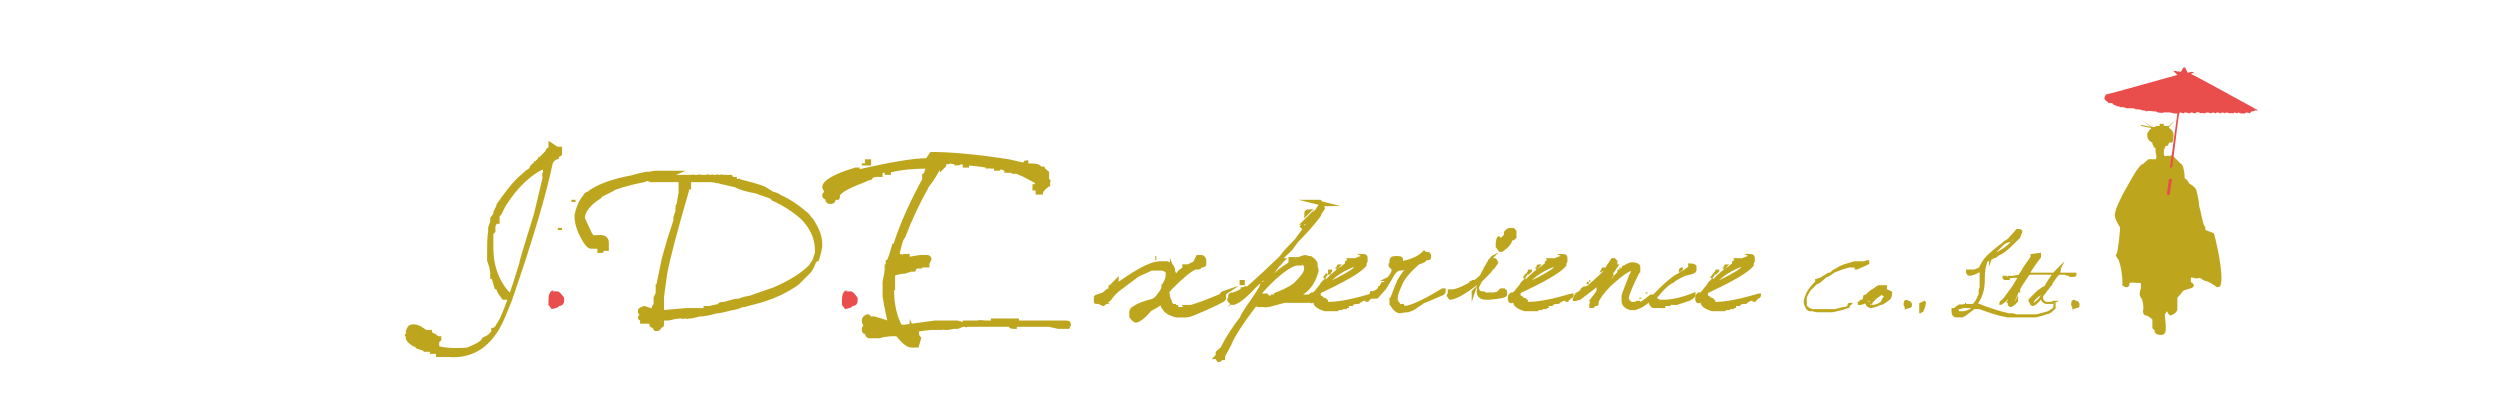<?xml version="1.0" encoding="UTF-8"?>
<svg id="_レイヤー_1" data-name="レイヤー_1" xmlns="http://www.w3.org/2000/svg" version="1.1" viewBox="0 0 240.2 38.3">
  <!-- Generator: Adobe Illustrator 29.6.1, SVG Export Plug-In . SVG Version: 2.1.1 Build 9)  -->
  <defs>
    <style>
      .st0 {
        stroke-width: .2px;
      }

      .st0, .st1, .st2 {
        stroke: #bda61e;
        stroke-miterlimit: 10;
      }

      .st0, .st1, .st2, .st3 {
        fill: #bda61e;
      }

      .st1 {
        stroke-width: .4px;
      }

      .st2 {
        stroke-width: .2px;
      }

      .st4 {
        fill: #e94d4c;
      }
    </style>
  </defs>
  <g>
    <path class="st1" d="M52.9,13.9l.3.2.3.2h.3c0,0,0,.3,0,.3v.2c-.1.1-.2.1-.4,0,0,0,0,.1.1.2h0c0,0,0,.1,0,.1-.3.1-.5.3-.6.6h0s0,0,0,0c-.6,2.9-1.9,7.3-3.9,13.1l-.7,1.7c-1.1,2.6-2.9,3.8-5.2,3.6h-1c0-.1-.1-.3-.1-.3h-.2c0,0-.1,0-.1,0h-.2c0,0,0,0,0,0,0,0,0-.1,0-.2h-.1c0,0,0,0,0,0h0c0,0-.2,0-.2,0h-.3c0-.1,0-.2,0-.2,0,0,.1,0,.2,0h0c0,0,0,0,0,0-.2,0-.4,0-.4.1l-.6-.2h0c0,0,0,0,0,0h0s-.1-.2-.1-.2h-.2c-.5-.3-.7-.6-.6-.8v-.3c0,0,0-.1,0-.1,0,0,.1,0,.2,0h0s0,0,0,0c-.1,0-.2-.2-.1-.3.1-.3.5-.3,1-.1l.6.4h.2c0,0,.2,0,.2,0v.2c0,0,.1,0,.1,0l.4.2.2.2h.2s0,.1,0,.1h0c0,0-.2.2-.2.2v.2c0,0,0,.1,0,.1h-.3c0,.1,0,.2,0,.2h0c.6.3,1.7.4,3.2.3,1-.4,1.5-.7,1.6-1h0c0,0,.2-.1.2-.1h0c0,0,.2,0,.2,0h0c0,0,0-.1,0-.1,0,0,.2-.1.5-.5v-.2c.1,0,.3-.1.5-.5h0s0,0,0,0h0c0,0,0,0,0,0h0c0,0,.3-.5.3-.5.6-1.3,1.2-3.1,1.9-5.4h0c0-.2.5-1.8,1.4-4.7l.9-3.8h0s0,0,0,0h-.1c0,0,0-.1,0-.1l.2-.2c-.2,0-.2-.3,0-.6-1.5.6-2.9,1.9-4.1,3.8l-.4.8h0c0,0-.2.2-.2.2v.6c-.1,0-.2,0-.2,0h0c0,0-.2.4-.2.4h0s0,.5,0,.5l-.2.2s0,.5,0,1.4c0,1.7.5,3.1,1.4,4.2.2.2.4.4.3.4h0s0,.1,0,.1h0c0,.1-.1.1-.3,0h0c0,0,0,.1,0,.1,0,0-.1,0-.2,0-.4-.5-.6-.9-.5-1h0c0,0-.2,0-.2,0l-.3-1h0s-.1,0-.1,0c0-.1,0-.2,0-.3,0-.1,0-.5-.3-1.3,0-1.4,0-2.3.1-2.7h0s0-.2,0-.2v-.2c0,0,0,0,0,0h0c0,0,.2-.6.2-.6v-.3s.3-.4.3-.4h0c0,0,0-.2,0-.2l.3-.6h0c0,0,0-.1,0-.1.7-1,1.3-1.8,1.9-2.4h0c0,0,.9-.8.9-.8,0,0,.2-.1.3-.2.1-.3.3-.5.5-.5h0c0,0,0-.1,0-.1h.2c0,0,0,0,0,0h.2c0-.1,0-.2,0-.2h0c0-.1,0-.2,0-.2h0c0,0,0,0,0,0h.1c0,0,0,0,0,0h-.1c0,0,.7-.7.7-.7,0-.2.2-.3.3-.3ZM39.1,32.2h0c0,0,0,.1,0,.1v-.2c0,0,0,0,0,0Z"/>
    <path class="st4" d="M53.1,28h.3s.2,0,.2,0c.1,0,.3.2.6.6v.3s0,0,0,0h0c0,.3-.2.5-.5.5,0,.1-.2.2-.7.3l-.3-.4v-.3h0s0-.2,0-.2c0-.6.2-.9.5-.9Z"/>
    <path class="st1" d="M63.2,17.3h1c0,0,1.6,0,1.6,0h.3c0,0,0,0,0,0h.7c0,0,.1,0,.1,0h.5s0,0,.1,0h1c0,.1.2,0,.2,0,0,0,0,.1.2.1h.1s.3.1.8.2l.9.2h0c0,0,0,0,0,0,.3.2.9.4,2,.6,0,0,.5.2,1.4.5l.2.2h0c0,0,0,0,0,0,1.1.5,2,1.1,2.8,1.8.9.9,1.4,2,1.4,3.1h0c0,0,0,.3,0,.3h0c-.3,1-.6,1.7-1,2l-.9.9c-1,.7-2.2,1.3-3.6,1.7l-1.5.4h-.2c0,0-.3.2-.9.3h0c-.2,0-.7.2-1.4.3h0s-.2,0-.5.1h0c0,0-.3.1-1,.2h0c0,0,0,0,0,0h-.3s-.3.1-.8.2h0c0,0,0,0,0,0h-.3c0,.1-.2,0-.2,0h-.2c0,.1-.2,0-.2,0h-.4c0,.1,0,0,0,0l-.9.2h0c0,0,0,0,0,0h-.6c0,0,0,0,0,0h0v.2h-.2c.1,0,.2,0,.2.2v.2h0c0,.1-.1.1-.1.1,0,0-.1,0-.1-.3h0c0,.3,0,.5-.2.6h-.2l-.2-.3c-.1,0-.2,0-.2-.1v-.3h-.4c0,0-.3,0-.3,0h0c0,0,0,0,0,0h-.2c0,0,0-.3,0-.3-.2,0-.2,0-.2-.1l.2-.3-.2-.2v-.2c0,0,.1-.1.4-.2l.6.2v.2c0,.2,0,.3.3.3,0-.2,0-.4,0-.5h0c0,0,0-.2,0-.2h0c0-.1.2-.3.2-.3h0v-.3c.1,0,0-.2,0-.2v-.2s0,0,0,0l.2-.4h0c0,0,0-.2,0-.2v-.5c0,0,.1,0,.1-.3h0l.5-2.4h0l.4-1.4h0c0-.1.3-.9.7-2.2v-.2c0,0,0,0,0,0h0c0,0,0-.1,0-.1h0c0,0,.2-.6.2-.6v-.2s0,0,0,0h0c0-.3,0-.4.1-.4h0c0-.1.2-1.2.2-1.2h0v-1.1c0,0,0,0,0,0h0c0,0,.2-.3.2-.3h.1c0,0,.1,0,.1.2l.2-.2h0l.2.2v.2s0,.5,0,.5h0c-.2,0-.2.1-.2.3h0c-1.1,3.8-1.8,6.4-2.1,8l-.3,2.2h0c0,.1,0,.3,0,.3v.2s0,.6,0,.6h0c0,.1,0,.4,0,.4l2.3-.2h.1c0,0,.3,0,.3,0h.2c0,0,.3,0,.3,0h0c0,0,.3,0,.3,0h.2c0,0,.3,0,.3,0h0c0,0,0,0,0,0h.2c0,0,0,0,0,0v-.2h.4s.3-.1.9-.2h0c0,0,0,0,0,0,0-.1.1-.2.4-.2h.1s.4-.1,1.1-.3h.3c0,0,.4-.2,1.1-.3,0,0,.8-.3,2.3-.8,1.6-.7,2.7-1.4,3.5-2.2.3-.5.5-.7.6-.7h0c.1-.3.2-.6.3-1.2h0c0,0,0,0,0,0h0c0,0,0-.3,0-.3,0-.7-.3-1.4-.8-2.2-.2-.2-.3-.3-.4-.5-.9-.8-1.8-1.4-2.7-1.8,0,0-.2-.2-.7-.3l-.8-.5h0c0,0,0,0,0,0-.8-.3-1.6-.5-2.4-.7h0c0-.1,0,0,0,0h-.1c-.2,0-.3,0-.3-.2h0c0,0,0,0,0,0-.2,0-.3,0-.4-.2h-.2c0,0,0,0,0,0h-.2c0,0,0,0,0,0h0c0,0-.2,0-.2,0h-.2c0-.1-.2,0-.2,0h-.2c0-.1-.2,0-.2,0h-.3c0-.1-.2,0-.2,0h-.2c0-.1-.3,0-.3,0h-.5c0-.1-.3,0-.3,0h-.4c0-.1,0,0,0,0h-.3c0,0-.2,0-.2,0h-.3c0,0-.2,0-.2,0h-.2c0,0,0,0,0,0h0c0,0,0,0,0,0h0c0,0-.9,0-.9,0h0c0,0,0,0,0,0h0c0,0,0,0,0,0h-.2s-.1,0-.4.1h0c0-.1-.9,0-.9,0h-.2c0,0-.2.1-.7.1h0c0,0-.2.1-.2.1h0c-1.6.3-2.8.7-3.5,1h0c0,.1,0,0,0,0h-.4v.2h.2c0,0,0,0,0,0l-.4.2h0c0-.1-.2.2-.2.2-1.1.7-1.6,1.4-1.6,2.1l.7,1.5c0,0,.1.1.2.3h.4c.7-.1,1,.1,1,.5v.6s0,0,0,0h-.3v-.2h0c0-.1,0-.2,0-.2h0c0,.4-.2.6-.2.6h-.2v-.4h0c0,0-.2,0-.2,0h-.6c-.2,0-.5-.3-.9-1.1-.4-.8-.5-1.4-.5-1.9.2-1,.6-1.7,1.1-2.1h0c0,0,0,0,0,0-.1,0-.3.2-.3.3h0c.8-.8,2.2-1.4,4.2-1.8.2,0,.7-.2,1.7-.4h.2s.2,0,.6-.1h.2c0,0,.1,0,.1,0h.2c0,0,.2,0,.2,0h.4c0,0,.2,0,.2,0h.5c0,0,.2,0,.2,0ZM53.8,21.9v.2h0v-.2h0ZM55.1,19.2h0c0,.1,0,.2,0,.2h0c0,0,0-.2,0-.2Z"/>
    <path class="st4" d="M81.3,28h.3s.2,0,.2,0c.1,0,.3.2.6.6v.3s0,0,0,0h0c0,.3-.2.5-.5.5,0,.1-.2.2-.7.3l-.3-.4v-.3h0s0-.2,0-.2c0-.6.2-.9.5-.9Z"/>
    <path class="st1" d="M89.5,14.8c1.7,0,4.2.2,7.4.7h0c0,0,0,0,0,0l1.3.3h.2c0,0,0,0,0,0h.1c0-.1,0-.2.1-.2h0v.2h0c0,.1.4.2.4.2h0c0-.1,0-.1,0-.1h0c0,.1,0,0,0,0h0c.6,0,.9.1.9.3h0c0,0,.3,0,.3,0,.1.2.3.3.4.4v.5c0,0,0,.7,0,.7-.4.3-.6.6-.6.7h-.3c0,0,0,0,0,0v-.4c.1,0,0,0,0,0h-.3c0,0,0-.2,0-.2.1,0,.2-.1.3-.4l-1.3-.7h0c0,0,0,0,0,0h0l-.7-.3h0v-.2h-.1v.2h-.2c0,0,0-.2,0-.2h0c0,0,0-.1,0-.1h-.2,0v.2h-.1v-.2c-.1,0,0,0,0,0h0c0,0-.2,0-.2,0h0v.2h-.2c0-.1,0-.2,0-.2l-.9-.2h0c0,0,.1,0,.1,0v.2h-.2c0,0,0,0,0,0h0v-.2h-.4,0v.2h0v-.2c-.1,0,0,0,0,0-1.1-.2-1.9-.3-2.5-.3h0c0,0,0,0,0,0h0c0,0,.1,0,.1,0v.2h-.2c0-.2,0-.3-.1-.3h-.7c0,0,0,0,0,0l-1.4-.2c-.2.2-.2.4-.3.7-.3.5-.6,1.1-1.1,1.7-.9,1.6-1.7,3.3-2.3,4.9-.2.2-.4.8-.6,1.9h0c0,0,.2,0,.2,0,.1,0,.3,0,.4.3,0-.2,0-.3.1-.3v.3h.3c0-.1-.1-.3-.1-.3h0c0,0,.1,0,.1,0v.3c0,0,1.2-.2,1.2-.2h0c0,0,.7,0,.7,0,.1,0,.2.1.2.2h0c0,0-.2.4-.2.4h0c0,0,0,0,0,0h0c0,.1,0,.2,0,.2h0c0,0-.4,0-.4,0v-.2h.2c0,0-.3,0-.3,0h-.2c0,0,0,.2,0,.2h0c0,0,0,.1,0,.1h-.4c0-.1.2-.1.2-.1h0c0,0,0,0,0,0h-.3c0,0,0,.2,0,.2h0c0,0-.1.2-.1.2h-.3c0,0-.6.2-.6.2h-.2c-.6.1-.9.2-.9.3v1.3c-.1,0-.1.1-.1.1,0,1.5.3,2.7.8,3.6h.2c0,0,.2,0,.2,0l2.9-.4h0c0,0,.3,0,.3,0h.3c0,0,.1,0,.1,0h.5c0,0,.2,0,.2,0h.6c0,0,.2,0,.2,0l.7.2v-.2c.1,0,.9,0,.9,0h.4c0-.1.7,0,.7,0h.7v-.2c.1,0,.7,0,.7,0h.8c0,0,.8,0,.8,0h0v.2h0c0,0,.1,0,.1,0h0c0,0,0,0,0,0h2.4c0,0,.3,0,.3,0h1.3c0,0,.1,0,.1,0h.5c.2,0,.3,0,.3.2h0c0,0-.1.2-.1.2h-.7c0-.1-.2,0-.2,0l-.9-.2h-.8c0,0-1.3,0-1.3,0h0c0,0-.3,0-.3,0h-.9c0,0,0,0,0,0v.2c-.3,0-.4,0-.4-.2h0c0,0-.2,0-.2,0h-.3c0,0-.1,0-.1,0h0c0,0,0,0,0,0h-.4c0,0-.8,0-.8,0h-.4c0,0,0,0,0,0h-.2c0,0-.6,0-.6,0h-.4c0,0-.2,0-.2,0h0c-.2,0-.5,0-.8,0h0c0,0,0,0,0,0h-.2c0,0,0,0,0,0l-.5.2h-.4c0,0-.5.1-.5.1h-.2c0-.1-.4,0-.4,0h-.2c0,0-.4,0-.4,0h0c0,0-.5,0-.5,0h0c0,0-1.6.2-1.6.2.1.3.3.5.5.8h0c0,0-.2.7-.2.7h-.3c0,0-.2,0-.2,0-.4,0-.8-.4-1.4-1.1h0c-.5,0-1.1,0-1.7.2h-.3c0,0-.6,0-.6,0h-.1c-.1,0-.2-.1-.2-.4-.2,0-.3,0-.3-.2h0c0-.2,0-.3.3-.3-.2-.2-.3-.4-.3-.6,0-.2.2-.4.4-.4l.2.2h.2c0,0,.2,0,.2,0h0c0,0,0,0,0,0l1.6.5h0c-.1,0-.3-.9-.6-2.6v-1.2c.1,0,0-.2,0-.2.1-.5.2-1,.2-1.3v-.2c0,0,.1,0,.1,0v-.4c.1,0,.3-.5.6-1.6h.2c0,0,0-.3,0-.3.7-2.1,1.7-4.2,2.8-6.2h-.1v-.2c.1,0,.2-.3.4-.9h0c-1.4,0-2.6.1-3.8.4h0c0,.1,0,.2,0,.2h-.2c0-.1,0-.2,0-.2h-.6c0,.1,0,.2,0,.2v.2h-.2v-.2h.1c0,0,0,0,0,0h-.2c0,0,0,0,0,0h0l-.3.2h0c0,0,.2,0,.2,0h.2c0,0,0,0,0,0-.3,0-.6,0-.8.3h-.1c0,0,0,0,0,0,0,0-.4.2-1.2.5-1.2.5-1.8.9-1.8,1.2s0,.2-.1.2h-.3c0,.2,0,.4-.3.4-.2,0-.3-.1-.3-.2h0c0-.1,0-.2,0-.2h0c-.2,0-.3-.1-.3-.2s0-.2.2-.2h0v-.2l-.2-.4h0c0-.5,1-1.1,3-1.7h.2v.2c3.1-.7,5.3-1.1,6.7-1.1ZM83,15.7h0v.2h0c0,0,0,0,0,0h0v-.2h0c0,0,0,0,0,0ZM83.5,15.5h0v.2h-.2c0-.1,0-.2,0-.2h0ZM85.4,15.9h.2v.2h-.2v-.2ZM85.7,31.6h0c0,0,.8,0,.8,0h0c0,0-.8,0-.8,0ZM87,15.7h.2v.2h-.2v-.2ZM87.2,31.4h0c0,.1.2.1.2.1h-.1c0-.1-.1-.1-.1-.1ZM87.6,31.5l.2.4h0c0,0,.2.2.2.2h.1c0,0-.2,0-.2,0h0c0-.1.2-.1.2-.1v-.2h-.1c0-.1.2-.1.2-.1h0c0,0-.2,0-.2,0h-.4ZM89.1,16.9h0v.2h-.2c0,0,.1-.2.1-.2ZM90.6,15.7h.1v.2l-.2.2h0v-.2c0,0,.1,0,.1-.2ZM90.9,15.5h.3c0,.1-.3.1-.3.1h0ZM91.9,15.6h.3c0,.1-.3.1-.3.1h0ZM94.9,15.9h.2c0,.1-.2.1-.2.1h0ZM96.6,16.1h.2c0,.1-.2.1-.2.1h0ZM98.1,16.3v.2h.2v-.2h-.2ZM100.6,17.5v.2h.1v-.3c.1,0,0,0,0,0h-.2Z"/>
    <path class="st1" d="M115.1,24.7h.2c0,0,.1,0,.1,0,.2,0,.3.2.3.3v.2c0,0,0,0,0,0h0v.2c0,0,0,.1-.2.1h-.2c0,.1,0,.2-.2.2h-.3c-.6.3-1.3.9-2.3,1.9-.3.3-.4.5-.4.6h0c0,0,.1,0,.1.1v.2c0,0,.2.5.2.5h0s0,.2,0,.2h0c0,0,0,0,0,0,.1,0,.2.1.2.2h0s0,0,0,0h.2v.2h0c0,0,0,0,0,0,0,0,0-.1.2-.1h0c0,.1,0,.2,0,.2h.3s0,0,0,0h.2c.4,0,1.8-.4,4.1-1.4h0v.2c0,.1,0,.2,0,.2h0c0,.1-1,.6-2.9,1.4-.3.1-.5.2-.8.2h0s0,0,0,0h-.8s0,0,0,0h0s-.1,0-.1,0c-.7-.2-1.1-.5-1.1-.7-.1,0-.2-.2-.3-.6h0s0,0,0,0h0s0,0,0,0h0,0c0-.1,0-.1,0-.1,0,.1,0,.2-.2.2,0,.1-.3.3-.9.6-.6.7-1.1,1.1-1.4,1.1,0,0-.2-.1-.4-.4v-.2c0,0,0-.2,0-.2,0-.2.2-.4.3-.4.4-.3,1-.5,1.8-.7l.3-.2c.5-.6.7-.9.7-1.2,0,0,.1,0,.1-.1h0,0c0,0,0-.1,0-.1h0c.2-.3.3-.6.3-.9v-.2c0-.2-.2-.3-.5-.4h0s-.3,0-.3,0h-.5s0,0,0,0c0,0-.1,0-.3,0,0,0,0,0-.2.1h0s-.4.2-1.1.5c-1.2.9-1.9,1.4-2.1,1.6-.2.2-.4.4-.6.7,0,0-.2.2-.6.5,0,0-.3-.1-.7-.4v.2c-.1,0,.5,0,.5,0l-.4-.2v-.3c0,0,.6-.2.6-.2l.4-.3c0,0,0-.1.2-.1l.2-.2h0s0,0,0,.1c2.2-1.6,3.7-2.5,4.7-2.5h.2c0,0,0,0-.2,0h0c0,0,0,0,0,0h0s0,0,0,0h.5c0,0,.1,0,.1,0,.4.1.6.4.6.7h0c0,0-.1,0-.1-.2h0s.2.5.2.5c0,.1-.1.3-.2.7l.4-.4h0l-.2.2h0c0,0,.6-.7.6-.7.4-.3.9-.6,1.4-.8ZM106.7,27.6h0c0,.1.2,0,.2,0h-.2ZM107.3,27h0c0,.1-.1.2-.2.2l.2-.2ZM109.1,30h0c0,.1,0,.1,0,.1h0c0-.1,0-.1,0-.1ZM111,24.8h.1,0c0,0,0,0,0,0h0ZM112.3,28.9h0c0,.1,0,.2,0,.2h0s0-.2,0-.2h0ZM113.8,25.7h.2c0-.1,0-.1,0-.1h-.2ZM114,29.5h.2c0,0,0,.1,0,.1h-.1ZM114.1,30h0s.2,0,.2,0h0s-.2,0-.2,0ZM114.4,29.5h0c0,.1-.1.1-.1.1h0s0-.1,0-.1ZM117.3,28.3h.1,0c0,0,0,0,0,0h0ZM117.7,28.1h0c0,0-.3.2-.3.2h0c0,0,0-.1.3-.2Z"/>
    <path class="st1" d="M126.4,19.4h.2c0,0,.2,0,.2,0l.2.2v.2h0c0,.1.1.1.1.2h0c0,0-.2.3-.2.3h0c0,0,0-.1,0-.1h0s0,0,0,0c0,0-.1.2-.2.5-.5.7-1.4,1.7-2.6,2.9-.6.6-1,1.1-1.2,1.5l-.5.6c-.4.7-.7,1.1-.8,1.2,0,.3-.2.4-.3.4,0,.1-.2.5-.6,1.1h0c1.1-1.3,2-2.2,2.6-2.6.8-.6,1.4-.9,1.8-.9h0c0,0-.2,0-.2,0h0c0-.1.5-.2.5-.2,0,0,.1,0,.3.1h.2c.3.2.5.4.5.6h0s0,.2,0,.2h0s0,0,0,0h0s.1.4.1.4c-.2.8-.6,1.5-1.1,1.9l-.8.6c.3,0,.7,0,1.2,0l.2.2-.3.2h-.5s0,0,0,0h0s0,0,0,0h-.1c0,0,0,0,0,0h0s0,0,0,0c-1,0-1.5,0-1.5,0h0s-.2,0-.2,0l-1.5.4h0s0,0,0,0h-.2s0,0,0,0h-.1c0,.1,0,0,0,0h-.2s-.5,0-.5,0c-.1,0-.2-.1-.2-.2h0c-1.4,1.8-2.3,3.2-2.6,4l-.6,1.1h0v.2c0,0,0,0-.1,0h-.1c0,0-.1.2-.2.2,0,0-.1-.1-.1-.3h-.1c0,0,0,0,0,0h0s.2-.2.2-.2h-.1v-.2c.2-.2.4-.3.5-.5h0s0,0,0,0c.5-1,1.1-1.9,1.8-2.8.1-.3.5-.9,1.2-1.9l.8-1.2.6-.8c0,0,.1,0,.1-.2l.8-1.1c0,0,.1,0,.2-.2,0,0,.1,0,.1-.2,0,0,.1,0,.1,0h0c-.3.3-.6.5-.7.7,0,0-.2.1-.5.4l-1.5,1.4c-.9,1-1.6,1.5-2,1.6-.1,0-.2,0-.2-.1h0c-.2-.1-.2-.2-.2-.2s0-.1.2-.2h0c0,0-.1,0-.1-.1,0-.2.1-.2.3-.2.6-.2.9-.4.9-.5,0,0,.2,0,.4-.2h0c0,0-.5.6-.5.6h0c1.4-1.1,2.9-2.6,4.7-4.3l2.1-2.9v-.2s.2-.2.5-.6c.2-.4.4-.6.6-.6ZM119.4,27.1h0-.1c0,.1,0,.1,0,.1h.1ZM124.7,25.3h0c-.5,0-1.5.6-2.8,1.9-.7.7-1,1.1-1,1.2h.3s.4,0,.4,0h0c0,0,0,0,0,0h0c0,.1,0,.1,0,.1h0s0,0,0,0h.2s.1,0,.1,0h0c0,0,0-.1,0-.1h0s0,0,0,0h0c0,.1.2.1.2.1h.3c0,0,.1,0,.1,0h0c0,0,0,0,0,0h0c0,0,0,0,0,0h0c0,0,.1-.2.1-.2h0c0,0,0,0,0,0h0c0,0,0,0,0,0,1.1-.4,2-.9,2.5-1.6h0s-.6.6-.6.6h0c.7-.7,1-1.1,1-1.5,0-.4-.2-.6-.5-.6h-.4ZM123.6,28.6h.1c0,0-.1,0-.1,0h0ZM124,24.9h0s0,.1,0,.1h0c0,0,.1-.1.1-.1ZM124.6,24.7h0c0,.1,0,.1,0,.1h0ZM125,21.9h0l.3-.3h0s-.3.3-.3.3ZM125.2,28.6h.2c0,0,0,0,0,0h0s0,0,0,0h0s0,0,0,0ZM125.6,21.1c-.1.2-.2.3-.3.3h0c0,0,.3-.3.3-.3h0ZM125.7,20.3h0c-.1,0-.2.1-.2.2h0l.2-.2h0s0,0,0,0ZM125.8,20.2h0s0,0,0,0h0s0,0,0,0Z"/>
    <path class="st2" d="M130.8,24.5h.1c0,0,0,0,0,0h0c.3,0,.4.1.4.3v.2c-.1,0,0,.1,0,.1h0s-.1.2-.1.2c0-.1,0-.2,0-.2h0v.4c-.6.7-2.1,1.5-4.4,2.6h0s0,.2,0,.2v.2c.2,0,.2,0,.3.2.2,0,.3,0,.3.2h0s0,0,0,0h.1c0,.1,0,.2,0,.2h0s.2,0,.2,0h0c0-.1,0-.1,0-.1h0c0,0,0,.1,0,.1h0s0,0,0,0c1,0,2.4-.3,4.1-.8h.1c0,.3-.2.3-.3.3,0,.1,0,.2-.2.2h0c0,0,0-.1,0-.1h0c0,0,0,0,0,.2h-.1c0,0,0-.1,0-.1h-.3c0,0,0,.1,0,.1h0s0,0,0,0h0c0,0,0-.1,0-.1-.4.2-.5.3-.5.4h0s0,0,0,0h0c0,0,0-.1,0-.1h0c-.4,0-.6.1-.6.2h0s-.2,0-.2,0h0c0,0,0,0,0,0h0s-.2,0-.2,0c0,0,0,0,0,.2h0s0,0,0,0h0s-.2,0-.2,0h0c0,0,0,.1,0,.1h0s-.2,0-.2,0h0s0,0,0,0h0s0,0,0,0c-.1,0-.2,0-.2.1h0s0,0,0,0h-.2c0,0,0,0,0,0h0s-.1,0-.1,0h-.1s0,0,0,0h0s0,.1,0,.1h-.2s0,0,0,0h-.2s-.6,0-.6,0h0c0,0-.2,0-.2,0-.7-.2-1-.5-1-.7v-.2c-.4.3-.6.1-.5-.5l.2-.2h.2c0,0,0,.1,0,.1h0s-.1,0-.1,0h0c0,0,.4-.4.4-.4h0s0,0,0,0h0c0-.1.3-.3.5-.7l.3-.3h0c0,.1-.2.3-.3.5h0c.8-.9,1.6-1.6,2.4-2h0s0,0,0,0c0,0-.2,0-.4.2h0c.3-.2.7-.5,1.2-.7l.8-.3ZM127.2,27.4h0c2-.9,3.1-1.6,3.4-2h0c-.2.1-.3.2-.3.3h-.1s.3-.3.3-.3c-1.3.4-2.4,1.1-3.2,2.1ZM127.5,26.3h0s-.3.4-.3.4h0c0,0,.2-.2.3-.4ZM127.5,27.2h0c0,0-.1,0-.1,0h0ZM127.8,26.2h0c0,.1-.1.1-.1.1h0s0-.1,0-.1ZM127.8,29.4h0s.2,0,.2,0h0s-.2,0-.2,0ZM127.9,26h0c0,.1-.2.2-.2.2h0c0,0,0-.2,0-.2ZM128,29.5h.1c0,0,0,0,0,0h0ZM128.2,29.4h0s.2,0,.2,0h0s-.2,0-.2,0ZM128.4,25.7h0c0,.1,0,.1,0,.1h0c0,0,0-.1,0-.1h0ZM128.7,25.5h0s-.2.2-.2.2h0c0-.2.1-.2.2-.2ZM129.3,25.3h.3v-.2c-.2,0-.3,0-.3.2ZM129.6,25.1h0s0,0,0,0h.4v-.2h-.5ZM131.5,28.7h0s0,0,0,0h.1c0,0,0,0,0,0h-.1Z"/>
    <path class="st2" d="M136.7,24.3h.3c0,.1,0,0,0,0h.2c0,0,.1,0,.2.2v.2s0,0,0,0h0c0,.2-.1.2-.4.2,0,.1-.2.3-.7.4-.9.8-1.5,1.5-1.7,2.1-.3.6-.4,1-.4,1.2h0c0,.1,0,.2,0,.2h0c0,.1,0,.3,0,.3h0c0-.1,0-.2,0-.2h0l.3.4h0c0,0,0,.1,0,.1h0s.2,0,.2,0h0c0,0,0-.1,0-.1h.1s0,0,.1.2c.6,0,1.9-.6,3.7-1.7h0c0,0,.2,0,.2,0h0v.2c0,.2-.2.3-.5.4l-1.4.6h-.2c0,0,0,.1,0,.1h0c0,0-.6.4-.6.4h0s-.1.1-.3.2c0,0-.2.1-.5.2h0s-.3,0-.8.1c-.3,0-.6-.3-.9-.8h0c0,0,0,0,0,0h0c0,.1,0,.1,0,.1h0c0,0,0-.2,0-.2h0v-.2h0v.2h0v-.4c0,0,0,0,.1,0h0s0-.1,0-.1c.3-.8.5-1.3.6-1.5,0-.1.3-.6,1-1.5h0c0,0,0,0-.1,0,0,0,0,.1,0,.1h0s0,0,0,0h0s0,0,0,0l-.5.2h-.2c-.2,0-.5.2-.8.8l-.6,1-.8.9h-.5c0,0,0,0,0,0h-.2v-.2c0,0,0-.1.2-.1h0c0,0-.1,0-.1-.1h0c0-.1,0-.2.2-.1l.4-.2h0s-.2.3-.2.3h0l.5-.4h0c0,0-.2,0-.2,0h0s.2-.2.2-.2c0,0,0,0,0,.1.7-.9,1.2-1.4,1.2-1.7h0c0,0,.1,0,.1-.1-.3-.2-.4-.3-.4-.5h.1c0,0,0-.3,0-.3h0c0-.3.2-.4.5-.4s.6,0,.6.2v.2h0c0,0,0,.1,0,.1h0c.9-.2,1.6-.5,2-.9l.2-.2ZM132.5,27.6h.1c0,.1-.1.1-.1.1h0ZM132.8,27.4h0c0,0,0,.2,0,.2h0c0,0,0-.2,0-.2ZM132.9,27.2h0l-.2.2h0s.1-.2.1-.2ZM133.2,26.8h0c0,0-.2.1-.2.1h.1ZM133.5,26.5h0c0,0,0,.1,0,.1h0c0,0,0-.1,0-.1h0ZM133.5,25.6h0c0,0,0,0,0,0h0ZM135.2,29.7h.1c0,0,0,0,0,0h0Z"/>
    <path class="st2" d="M143.2,24.9h0c.1,0,.2,0,.2,0h.2s0,0,0,0c0,0,.1,0,.2.2v.2c-.1,0-.1,0-.1,0,0,0,.1,0,.1,0h0c0,0-.2.3-.2.3h0c0-.1-.1-.1-.1-.1,0,.2-.2.5-.6.9l-.6.6-.3.6c0,.4.2.5.5.5.1,0,.2,0,.2.1h0c0,.1.2,0,.2,0h.4c0,0,.2,0,.2,0l1-.2h0c0,0-.5,0-.5,0h0c0,0,.2-.2.2-.2h0s.2,0,.2,0h.1c0,0,0,.1,0,.1h0c.2,0,.2,0,.2.2h0c0,.1,0,.2,0,.2h0c0,.2-.5.3-1.6.4h-.1c0,0-.2,0-.2,0-.6,0-.9-.3-.8-.9h0c0-.1,0-.6,0-.6-1.3,1-2.2,1.5-2.7,1.5l-.2-.3h0s.1-.2.1-.2v-.2c0,0,0-.1,0-.1h.4c.6-.1,1.1-.4,1.5-.6h0c0,.2-.2.3-.6.4h0s.1,0,.1,0c.7-.4,1.3-.8,1.7-1.2h0c0-.1.3-.6.3-.6.4-.8.7-1.2.9-1.3ZM141.2,27.2h0c0,0-.2.2-.2.2h0s.2-.2.2-.2ZM141.4,27.1h0c0,.1-.1.1-.1.1h0s0-.1,0-.1ZM141.6,27h0,0c0,.1-.1.1-.1.1h0s0-.1,0-.1ZM141.7,27.8l-.2.6h0v-.4h0s.2-.2.2-.2ZM142,26.7h0c0,0,0,.1,0,.1h0c0,0,0-.1,0-.1h0ZM142.6,25.8h0s.3-.2.3-.2c-.1,0-.2.1-.3.2ZM142.7,28.3h.2c0,.1-.2.1-.2.1h0ZM143.4,28.2h0c0,0,0,.1,0,.1h0c0,0,0-.1,0-.1h0ZM145,22h0c.1,0,.2,0,.2,0h.2s0,0,0,0l.2.2v.2h0c0,0,0,.2,0,.2v.2l-.2.2h-.2c0,.3-.3.7-.9,1.1h-.2c0,0-.3-.4-.3-.4,0-.6.1-.9.2-.9h0c0,0,.1,0,.1.2h.1c0,0,.4-.4.4-.4h0v-.3l.2-.2ZM144.1,23.7h0c0,0,0,0,0,0h0Z"/>
    <path class="st2" d="M150,24.5h.1c0,0,0,0,0,0h0c.3,0,.4.1.4.3v.2c-.1,0,0,.1,0,.1h0s-.1.2-.1.2c0-.1,0-.2,0-.2h0v.4c-.6.7-2.1,1.5-4.4,2.6h0s0,.2,0,.2v.2c.2,0,.2,0,.3.2.2,0,.3,0,.3.2h0s0,0,0,0h.1c0,.1,0,.2,0,.2h0s.2,0,.2,0h0c0-.1,0-.1,0-.1h0c0,0,0,.1,0,.1h0s0,0,0,0c1,0,2.4-.3,4.1-.8h.1c0,.3-.2.3-.3.3,0,.1,0,.2-.2.2h0c0,0,0-.1,0-.1h0c0,0,0,0,0,.2h-.1c0,0,0-.1,0-.1h-.3c0,0,0,.1,0,.1h0s0,0,0,0h0c0,0,0-.1,0-.1-.4.2-.5.3-.5.4h0s0,0,0,0h0c0,0,0-.1,0-.1h0c-.4,0-.6.1-.6.2h0s-.2,0-.2,0h0c0,0,0,0,0,0h0s-.2,0-.2,0c0,0,0,0,0,.2h0s0,0,0,0h0s-.2,0-.2,0h0c0,0,0,.1,0,.1h0s-.2,0-.2,0h0s0,0,0,0h0s0,0,0,0c-.1,0-.2,0-.2.1h0s0,0,0,0h-.2c0,0,0,0,0,0h0s-.1,0-.1,0h-.1s0,0,0,0h0s0,.1,0,.1h-.2s0,0,0,0h-.2s-.6,0-.6,0h0c0,0-.2,0-.2,0-.7-.2-1-.5-1-.7v-.2c-.4.3-.6.1-.5-.5l.2-.2h.2c0,0,0,.1,0,.1h0s-.1,0-.1,0h0c0,0,.4-.4.4-.4h0s0,0,0,0h0c0-.1.3-.3.5-.7l.3-.3h0c0,.1-.2.3-.3.5h0c.8-.9,1.6-1.6,2.4-2h0s0,0,0,0c0,0-.2,0-.4.2h0c.3-.2.7-.5,1.2-.7l.8-.3ZM146.4,27.4h0c2-.9,3.1-1.6,3.4-2h0c-.2.1-.3.2-.3.3h-.1s.3-.3.3-.3c-1.3.4-2.4,1.1-3.2,2.1ZM146.7,26.3h0s-.3.4-.3.4h0c0,0,.2-.2.3-.4ZM146.7,27.2h0c0,0-.1,0-.1,0h0ZM146.9,26.2h0c0,.1-.1.1-.1.1h0s0-.1,0-.1ZM146.9,29.4h0s.2,0,.2,0h0s-.2,0-.2,0ZM147.1,26h0c0,.1-.2.2-.2.2h0c0,0,0-.2,0-.2ZM147.2,29.5h.1c0,0,0,0,0,0h0ZM147.4,29.4h0s.2,0,.2,0h0s-.2,0-.2,0ZM147.6,25.7h0c0,.1,0,.1,0,.1h0c0,0,0-.1,0-.1h0ZM147.9,25.5h0s-.2.2-.2.2h0c0-.2.1-.2.2-.2ZM148.5,25.3h.3v-.2c-.2,0-.3,0-.3.2ZM148.8,25.1h0s0,0,0,0h.4v-.2h-.5ZM150.7,28.7h0s0,0,0,0h.1c0,0,0,0,0,0h-.1Z"/>
    <path class="st2" d="M154.9,24.9h.1c0,.1.1,0,.1,0h0l.2.2v.2h0v.2c0,0,.1,0,.1,0h0s-.2.3-.2.3h0c0,0,0,0,0,0v-.2h0c0,.2-.2.5-.6,1.1h0s0,0,0,0v-.2c.1,0,.2,0,.2,0h.1s-.3.4-.3.4h0s0,0,0,0l-.3.5,1.2-1.1h0c0,.1-.2.2-.3.2h0c.7-.8,1.2-1.2,1.6-1.2.5,0,.7.2.7.3v.2s0,.4,0,.4h0s0,0,0,0v-.2c0,0-.1,0-.1.2-.7,1.4-1,2.2-1,2.4h0c0,.1,0,.2,0,.2,0,0,.1,0,.1.1l.2.2h.3c0,0,.2,0,.3-.1h.2c0,.1-.1.2-.2.2h0s0,0,0,0c.3,0,.7-.3,1.3-.8h.2s0,0,0,0h0c-.2.4-.6.8-1.2,1.1l-.5.2h0s-.1,0-.4,0c-.5-.1-.8-.4-.8-.8v-.2s0,0,0-.3h0c0-.1.6-1.6.6-1.6,0,0,0,0,.1-.3,0,0,.1-.1.2-.4,0,0,0,0,.1-.2h0c-.4,0-1.1.5-2.2,1.5-.7.7-1.1,1.3-1.2,1.6h0c0,.1,0,.1,0,.1h0c0,.2,0,.2-.2.2h-.1c0,.1-.1.2-.2.2h-.2c0-.1,0-.3,0-.3h0s0,0,0,0h0c0,0,0,0,0,0l.2-.2c-.1,0-.2,0-.2-.1h0c.3-.4.6-.7.7-1h0s0,0,0,0h0c0,0,0,0,0,0h0c0,0,0-.2,0-.2h0s0,0,0,0h0c0,0,0-.1,0-.1h0s.4-.6.4-.6h0c0-.1-.4.4-.4.4l-1.7,1.3c-.4.1-.6.2-.6.1,0-.2.1-.2.3-.2h0c-.1,0-.2,0-.2-.1h0c0-.1.3-.4.9-.7,0,0,0-.1.2-.2,0,0,0,0,0,.1.9-.8,1.6-1.4,2-1.9h0s0,0,0,0h-.1c0,0,0,0,0,0h0c.4-.6.6-.9.6-.9h0ZM151.7,28.1h.2c0-.1-.2,0-.2,0ZM151.9,27.9c.2,0,.3-.2.4-.3h0c-.1,0-.3.1-.4.3ZM152.6,27.1h0s-.1.2-.1.2h0s.1-.2.1-.2ZM152.8,27h0c0,0-.1,0-.1,0h0ZM154.1,25.8h0c0,0,0,.1-.2.2h0s.1-.2.1-.2ZM154.9,26.3h0s0,.1,0,.1h0s0-.1,0-.1ZM155.4,26h0c0,0,.2,0,.2,0h0s0,0,0,0h-.1ZM155.6,25.8h0c0,0,.1,0,.1,0h0s0,0,0,0ZM155.9,25.7h.2c0-.1,0-.1,0-.1-.1,0-.2,0-.2.1ZM157.6,28.6h0s0,.1,0,.1h0s0-.1,0-.1ZM158.2,28.1h0c0,0,0,.1,0,.1h0c0,0,0-.1,0-.1h0Z"/>
    <path class="st2" d="M162.3,25.4c.4,0,.6.1.6.2h0c0,.1,0,.4,0,.4-.1.2-.5.3-1,.4-.7.3-1.1.6-1.2.7-.3.1-.9.6-1.6,1.5h0c0,.1.1.2.4.3h0c0,0,.2,0,.2,0h0c.9,0,1.9-.2,3.1-.7h0v.2c-.1.2-.4.4-.8.5l-.9.3h0s0,0,0,0h0c0,0-.2,0-.2,0,0,0,0,0-.1,0h-.1s0,0-.1,0-.1,0-.1-.1h-.1,0c0,0,0,.2,0,.2h-.3c0,0,0,0,0,0h0s-.2,0-.2,0h0c0,0,0,.2,0,.2h-1c-.2,0-.3-.2-.4-.4v-.2c.1,0,0,0,0,0,.1-.3.2-.4.3-.4h0c0,0,0,0,0,0,1.2-1.3,2.1-2,2.6-2.2l.5-.2h0s0,0,0,0h-.2s0,0,0,0c.2-.1.4-.3.6-.4ZM158.5,28.9h0c0,.1,0,.2,0,.2h0s0-.2,0-.2h0ZM159,29.2h0s.3,0,.3,0h0s-.3,0-.3,0ZM161.6,25.8h0c0,.1-.2.2-.2.2h0c0-.2.2-.2.3-.2ZM161.5,28.9h0s.2,0,.2,0h0c0,0-.2,0-.2,0Z"/>
    <path class="st2" d="M168,24.5h.1c0,0,0,0,0,0h0c.3,0,.4.1.4.3v.2c-.1,0,0,.1,0,.1h0s-.1.2-.1.2c0-.1,0-.2,0-.2h0v.4c-.6.7-2.1,1.5-4.4,2.6h0s0,.2,0,.2v.2c.2,0,.2,0,.3.2.2,0,.3,0,.3.2h0s0,0,0,0h.1c0,.1,0,.2,0,.2h0s.2,0,.2,0h0c0-.1,0-.1,0-.1h0c0,0,0,.1,0,.1h0s0,0,0,0c1,0,2.4-.3,4.1-.8h.1c0,.3-.2.3-.3.3,0,.1,0,.2-.2.2h0c0,0,0-.1,0-.1h0c0,0,0,0,0,.2h-.1c0,0,0-.1,0-.1h-.3c0,0,0,.1,0,.1h0s0,0,0,0h0c0,0,0-.1,0-.1-.4.2-.5.3-.5.4h0s0,0,0,0h0c0,0,0-.1,0-.1h0c-.4,0-.6.1-.6.2h0s-.2,0-.2,0h0c0,0,0,0,0,0h0s-.2,0-.2,0c0,0,0,0,0,.2h0s0,0,0,0h0s-.2,0-.2,0h0c0,0,0,.1,0,.1h0s-.2,0-.2,0h0s0,0,0,0h0s0,0,0,0c-.1,0-.2,0-.2.1h0s0,0,0,0h-.2c0,0,0,0,0,0h0s-.1,0-.1,0h-.1s0,0,0,0h0s0,.1,0,.1h-.2s0,0,0,0h-.2s-.6,0-.6,0h0c0,0-.2,0-.2,0-.7-.2-1-.5-1-.7v-.2c-.4.3-.6.1-.5-.5l.2-.2h.2c0,0,0,.1,0,.1h0s-.1,0-.1,0h0c0,0,.4-.4.4-.4h0s0,0,0,0h0c0-.1.3-.3.5-.7l.3-.3h0c0,.1-.2.3-.3.5h0c.8-.9,1.6-1.6,2.4-2h0s0,0,0,0c0,0-.2,0-.4.2h0c.3-.2.7-.5,1.2-.7l.8-.3ZM164.4,27.4h0c2-.9,3.1-1.6,3.4-2h0c-.2.1-.3.2-.3.3h-.1s.3-.3.3-.3c-1.3.4-2.4,1.1-3.2,2.1ZM164.7,26.3h0s-.3.4-.3.4h0c0,0,.2-.2.3-.4ZM164.7,27.2h0c0,0-.1,0-.1,0h0ZM164.9,26.2h0c0,.1-.1.1-.1.1h0s0-.1,0-.1ZM164.9,29.4h0s.2,0,.2,0h0s-.2,0-.2,0ZM165.1,26h0c0,.1-.2.2-.2.2h0c0,0,0-.2,0-.2ZM165.2,29.5h.1c0,0,0,0,0,0h0ZM165.4,29.4h0s.2,0,.2,0h0s-.2,0-.2,0ZM165.6,25.7h0c0,.1,0,.1,0,.1h0c0,0,0-.1,0-.1h0ZM165.9,25.5h0s-.2.2-.2.2h0c0-.2.1-.2.2-.2ZM166.5,25.3h.3v-.2c-.2,0-.3,0-.3.2ZM166.8,25.1h0s0,0,0,0h.4v-.2h-.5ZM168.7,28.7h0s0,0,0,0h.1c0,0,0,0,0,0h-.1Z"/>
    <path class="st0" d="M179.4,25.1h0s0,0,0,0h.1s0,0,0,0c0,0,0,0,0,0h0c0,.1,0,.1,0,.2h0s0,0,0,0h-.1c0,0,0,.1-.1.1h0s0,0,0,0l-.9.4h0c0,0,0,0,0,0h0c0,0-.1,0-.1,0h0c0,0,0-.1,0-.2,0,0,0,0,.1,0h.1s0,0,0,0h0s-.5,0-.5,0h-.3c0,0,0,0,0,0h0c0,0,0,0,0,0-.5.1-1,.3-1.5.5-.1.1-.3.2-.3.2,0,0-.1.1-.3.2,0,0,0,0-.1,0l-.7.6s0,0-.2.1c0,0,0,0-.2.1,0,0,0,.1-.2.2,0,0,0,0,0,0,0,0,0,.1-.2.2-.4.5-.6,1-.6,1.3h0c0,.5.4.8,1.2.9.1,0,.2,0,.2,0h0s.6,0,.6,0h0s.2,0,.4,0h0s0,0,0,0h.1s0,0,0,0h.1s0,0,0,0h0s0,0,0,0c0,0,.2,0,.5-.1.5-.1.8-.2,1-.3h0s0,0,0,0h0,.1c0-.2,0-.3.1-.3h0c0,0,0,0,0,0,0,0,0,0,.1,0l-.2.2h0c0,.1-.2.2-.5.2h0s0,0,0,0l-.8.2h0s0,0,0,0h-.1s0,0,0,0h-.2c0,0,0,0,0,0h-.4c0,0,0,0,0,0h-.2s0,0,0,0h-.2s0,0,0,0h0s0,0,0,0h-.2s0,0,0,0h0s-.4,0-.4,0h0s0,0,0,0h-.7c0-.1,0,0,0,0h0s0,0,0,0h0s0,0,0,0h0s0,0,0,0h0s0,0,0,0h0s0,0,0,0h0c0,0,0,0,0,0-.2,0-.3-.2-.4-.4h0s0,0,0,0v-.4c-.1-.6.3-1.2,1-1.9v-.2c.1,0,.3-.1.3-.1h0c0,0,0,0,.1,0h0s.3-.2.3-.2l.5-.3h.2c0-.1.2-.2.2-.2,0,0,0-.1.3-.2.3-.2.7-.4,1.1-.5l.7-.2s0,0,0,0h0s0,0,0,0h.3c0,0-.1,0-.1,0h.1s0,0,0,0h0s0,0,0,0c0,0,0,0,0,0h0s0,0,0,0h0s.1,0,.1,0h0s0,0,0,0h.1s0,0,0,0c0,0,.1,0,.3,0,0,0,0,0,.1,0ZM178.1,25.1h0s0,0,0,0h0s0,0,0,0h0ZM178,29.4h0s0,0,0,0h0s0,0,0,0h0ZM178.3,29.4h0c0,0,0,0,0,0h0s0,0,0,0Z"/>
    <path class="st0" d="M181,27.5h0s0,0,0,0h.1s0,0,0,0c0,0,.1,0,.1,0h0s0,0,0,0h0c0,0,0,.2,0,.2h0,0c0,0,0,0,0,0,0,0,0,0,0,.2,0,0,0,0,.1,0h0s0,0,.2.1h0c.1,0,.2.1.2.1h0c0,.4-.1.6-.3.7-.3.2-.5.4-.7.4-.1,0-.4.2-.9.3h0c-.2,0-.4-.1-.5-.4,0,0,0-.1,0-.1-.2.1-.4.2-.6.2h-.1c0,0,0-.1,0-.1h0c0,0,0,0,0,0h0s0,0,.2-.2h0s.1,0,.1,0h0s0,0,0,0h0s-.1,0-.1,0h0s0,0,0,0h0c0,0,0,0,0,0h0s0,0,0,0h0s0,0,0,0h0s0,0,0,0c0,0,0,0,.2,0h0s0,0-.2.1h0s0,0,0,0c.1,0,.2,0,.2-.1h0s0,0,0,0h0s.1-.3.1-.3h0s0,0,0,0h0s0,0,0,0h0s0,0,0,0h0c0-.1,0-.2.1-.2h0s0,.1,0,.1h0c.3-.3.5-.5.7-.6l.3-.2h0s0,0,0,0h0c0,0,.1-.1.3-.2h0s0,0,0,0h0ZM179.5,29.2h0c0,0,0,0,0,0h0c0,0,0,0,0,0ZM179.6,29.1h0s0,0,0,0h0s0,0,0,.2c0,0,0,0,.1.1,0,0,0,0,0,0h0s0,0,0,0c0,0,0,0,0,0h0s0,0,0,0h0s0,0,0,0h0s0,0,0,0c0,0,.1,0,.1,0h0s0,0,0,0h0c.6,0,1-.3,1.2-.6h0s0,0-.1,0h0c.1-.2.2-.2.2-.3,0-.1-.2-.2-.5-.4l-.4.3c-.2.1-.5.3-1,.6ZM179.6,29.3h0c0,0,0,0,0,0h0s0,0,0,0ZM179.7,28.9c.5-.2.8-.5,1.1-.7h0s0,0,0,0h0c0,0,0,0,0,0h0c0,0,0,0,0,0-.5.3-.8.6-1,.9ZM179.8,28.7h0,0s0,0,0,0h0ZM179.9,28.3h0s0,0,0,0h0s0,0,0,0h0ZM179.9,29.5h0s0,0,0,0h0s0,0,0,0ZM180,28.2s0,0,0,0h0c0,0,0,0,.1,0h0ZM180.1,28h0s0,0,0,0h0s0,0,0,0h0s0,0,0,0ZM180.2,28h0s0,0,0,0h0s0,0,0,0ZM180.3,27.9h0s0,0,0,0h0s0,0,0,0ZM180.6,28.2h0s0,0,0,0h0s0,0,0,0ZM180.6,27.7h0s0,0,0,0h0ZM180.7,29.3h0s0,0,0,0h0ZM180.9,29.1h0s0,0,0,0h0ZM180.9,27.8h0s.1,0,.1,0h0s0,0,0,0h-.1ZM181.2,28.9h0s0,0,0,0h0,0Z"/>
    <path class="st0" d="M183.3,29h.1s0,0,0,0c0,0,.1,0,.2.2h0c0,.1,0,.1,0,.1h0c0,.1,0,.2-.2.2,0,0,0,0-.3.1v-.2c-.1,0-.1-.1-.1-.1h0s0,0,0,0c0-.2,0-.4.2-.4Z"/>
    <path class="st0" d="M184.9,29h0c0,0,0,0,0,0,0,0,.1.1,0,.3h0s0,0,0,0h0s0,0,0,.1h0s0,0,0,0h0s0,0,0,0h0s0,0,0,0h0c0,0-.2.5-.2.5h-.2c0,.1,0,.2,0,.2h0s0,0,0,0h0s0,0,0,0h0s0,0,0,0h0s0,0,0,0h0s0-.1,0-.1h0s0,0,0,0h0s0,0,0,0h0s0,0,0,0h0s0,0,0,0h0s0,0,0,0h0c0-.1,0-.3,0-.3h0s0-.1,0-.1h0s0,0,0,0c0,0,0,0,0-.1,0,0,0,0,0,0h0c0,0,0-.2,0-.2h0c0,0,0,0,0,0h0c0,0,0-.1,0-.1Z"/>
    <path class="st0" d="M193.8,22.1h.2s0,0,0,0c0,0,.1,0,.2.1h0s0,.1,0,.1h0c0,0-.1.2-.2.5-.6.6-1.1,1.1-1.4,1.3,0,0-.2.2-.5.3l-.3.2h0s0,0,0,0c0,0,0,.1-.2.1l-.6.3c-.1,0-.2.2-.2.3-.1.3-.2.7-.2,1.4h0c0,0,0,0,0,0h0v.2c0,.9-.2,1.6-.7,2.3.3.1.5.2.5.2h0s0,0,0,0c.8.3,1.7.6,2.6.8h0s0,0,0,0h0c.4,0,.6,0,.6.1h.2s0,0,0,0h0s.2,0,.2,0h.1s.6,0,.6,0h.3s.3,0,.7,0h0s1.1-.3,1.1-.3c.3-.2.5-.3.6-.4h0s0-.2,0-.2h0c0-.1,0-.1,0-.1h0s0,0,0,0h0c0-.1,0-.2,0-.2h0s0,0,0,0h0s0,0,0,0c0,0,0,0,0,0s0,0,0,.1h0c0,0,0,0,0,.1h0c0,0,0,.2-.1.4-.3.3-.5.4-.7.4,0,0,0,0,0,0h0s0,0,0,0c-.2.1-.6.2-1,.3h0s-.3,0-.3,0h0s0,0,0,0h-.2s0,0,0,0h-.3s0,0,0,0h-.1s-.4,0-.4,0c-.2,0-.3,0-.3,0h0s0,0,0,0h0s-.1,0-.1,0h-.2s0,0,0,0c0,0-.2,0-.2,0h0c0,0-.2,0-.2,0h0s0,0,0,0h-.2c0,0,0,0,0,0h-.2c0,0,0,0,0,0h0c-1.1-.2-1.9-.5-2.7-.8h-.4c0-.1,0-.1,0-.1h0c0,0,0,0,0,0h0s0,0,0,0h0c0,0-.1,0-.1,0-.1.2-.3.3-.7.6h0s0,0,0,0c0,0-.2.2-.5.3h0s0,0,0,0h0s0,0,0,0c0,0-.2,0-.5,0-.3,0-.4-.2-.4-.5v-.2c0,0,0,0,0,0,0,0,0,0,.1,0h0s0,0,0,0h0c.1,0,.2-.1.2-.1h0s0,0,0,0c0,0,0,0,0,0h0c.1-.1.3-.2.5-.3h0c-.2.1-.3.1-.3.2h0c.2-.1.5-.2.9-.2h.1s0,0,0,0h0c.1,0,.2,0,.2,0h0s0,0,0,0h0s0,0,0,0c.2,0,.3,0,.3,0,.2-.2.4-.5.5-.8h0c0,0,.1-.1.1-.2h0s0,0,0,0h0s0,0,0-.1h0,0c0,0,0,0,0,0h0s0-.1,0-.1h0s0-.1,0-.1c0,0,0-.1.1-.4h0s0-.4,0-.4h0s0-.1,0-.1h0c0,0,0,0,0,0h0s0,0,0,0h0s0,0,0,0h0v-.3h0c0,0,0-.3,0-.8h0c0,0,0,0,0,0h0s0,0,0,0h0s0,0,0,0h0s0,0,0,0h0s0,0,0,0h0s0,0,0,0c-.4.2-.8.4-1.1.4h0c0,0-.1,0-.2-.2h0c0,0,0-.1,0-.1,0,0,0,0,0-.1h.1s.1,0,.1,0h0s0,0,0,0h0s.2,0,.2,0h0s.2,0,.2,0h0s0,0,0,0h0s.1,0,.1,0l.5-.2c.2-.4.4-.8.8-1.2.9-.8,1.5-1.3,1.9-1.4h0s0,0,0,0c0,0-.1,0-.2,0h0s.3-.2.3-.2h0s0,0,0,0ZM187.6,30h0c0,0,0,0,0,0h0c0,0,0,0,0,0ZM188.7,29.5h0s0,0,0,0h0s0,0,0,0c0,0-.1,0-.4.1h-.2c0,.2,0,.2,0,.2h0c0,.2.1.2.2.2h0c0,0-.1,0-.1,0h0s.2,0,.2,0h0s0,0,0,0h0s0,0,0,0c.1,0,.2,0,.2,0h0s0,0,0,0h0c.3,0,.6-.1,1.1-.5h0s0,0,0,0h0s0,0,0,0h0s0,0,0,0h0s-.2,0-.2,0h-.1s.1,0,.1,0h0c0,0,0,0,0,0h-.2s0,0,0,0h-.3ZM188.5,29.2h0c0,0,0,0,0,0h0s0,0,0,0h0ZM188.7,29.2h0c0,0,0,0,0,0h0ZM188.8,29.2h.1c0,0,0,0,0,0h0s0,0,0,0h0ZM189.5,29.5h0c0,0,0,0,0,0h0c0,0,0,0,0,0ZM190.4,25.1h0s0,0,0,0h0s0,0,0,0ZM191.2,24.8h0c.4-.3.9-.6,1.4-.9.4-.3.8-.7,1.2-1.1,0,0,0,0,0,0h0s0,0,0,0h0s0,0,0,0h0s0,0,0,0h0s0,0,0,0h0c-.1,0-.4.1-.8.3,0,0-.3.1-.6.4l-.3.3c-.5.5-.8.9-.9,1.2ZM193.6,22.8h0s0,0,0,0h0s0,0,0,0h0Z"/>
    <path class="st0" d="M196,24.4h0c0,0,0,.1,0,.1h0s0,0,0,0c0,0,0-.1,0-.1h0c0,.1,0,.1,0,.1,0,.1,0,.2,0,.2-.3.4-.7.9-1.1,1.6h0s0,0,0,0h0s0,0,0,0h0s.3,0,.3,0h0s0,0,0,0h0s0,0,0,0h0c.3,0,.5,0,.6,0h0c0,0,.1,0,.1,0h.1s0,0,0,0h0s0,0,0,0c.4,0,.5,0,.5,0h0s0,0,0,0c0,0,0,0,0,0h0s.1,0,.1,0h0s0,0,0,0h.9s0,0,0,0h0s0,0,0,0h.5s0,0,0,0h0s0,0,0,0h0s0,0,0,0h0s0,0,0,0h0s.1,0,.1,0h.4s0,0,0,0h0s.5,0,.5,0h0s.2,0,.2,0h0s.2,0,.2,0h0s0,0,0,0c0,0,0,0,0,.1h0s0,0,0,0h0c0,0,0,0,0,0h0s0,0,0,0h-.1c0,0,0,0,0,0h0c0,0,0,.1,0,.1h-.2s0,0-.2,0h0s0,0,0-.1c0,0,0,0,0,0s0,0,0,0h0s0,0,0,0h0s0,0,0,0h0,0c0,0,0,0,0,0h0s0,0,0,0h0c-.3,0-.4,0-.4-.1h0s-.4,0-.4,0h-.3s-.4,0-.4,0h0s0,0,0,0h0s0,0,0,0h-.2s-.2,0-.2,0h-.2s0,0,0,0h-.3s0,0,0,0h0s0,0,0,0h0s-.3,0-.3,0h0s0,0,0,0h0s0,0,0,0h-.1s-.2,0-.2,0h-.1s-.2,0-.2,0h0s-.1,0-.1,0h0s-.1,0-.1,0h0s0,0,0,0h-.1s0,0,0,0h0s0,0,0,0h0s0,0,0,0h0s0,0,0,0h0s-.1,0-.1,0h0s0,0,0,0h0s0,0,0,0h0s0,0,0,0h0s0,0,0,0h0s0,0,0,0h0s-.1,0-.1,0h0s0,0,0,0h0c-.2,0-.3.1-.3.2l-.6.9c-.1.2-.2.3-.2.4,0,0,0,0,0,0v.2c-.1,0-.2,0-.2.2,0,0-.1.2-.3.7h0c0,.1,0,.1,0,.2h0c.1,0,.2,0,.3-.2h0c0-.1,0-.1,0-.1,0,0,0,0,0,0h0c0,0,0,0,0,0h0c0,0-.1.2-.1.2h0c-.1.2-.3.3-.5.4,0,0-.2,0-.2-.2h0c0-.1,0-.1,0-.1h0c0,0,0,.1,0,.1h0s0-.2,0-.2v-.2c0,0,0,0,0,0,0,0,0,0,0-.1l.2-.4s0,0,0-.1c-.3.4-.5.7-.7.8-.2.2-.3.2-.3.2h0c0-.1,0-.1,0-.1h0s0,0,0,0h0c0,0,0-.1.2-.2h0c0,0,0,0,0,0,.3-.3.6-.8,1-1.3l.6-1h0s0,0,0,0h-.1s0,0-.3,0h0s0,0,0,0h-.6v.2h0s0,0,0,0h0s0,0,0,0c0,0,0,0,0,0h0s0,0,0,0h0s0,0,0,0c0,0,0,0,0,0h0s0,0,0,0h0s0,0,0,0h0s0,0,0,0h0s0,0,0,0h0s0,0-.2,0h0s-.2,0-.2,0c0,0,0,0-.1-.1,0,0,0,0,0,0h0s0,0,0,0h0c0,0,0-.1,0-.1h0s0,0,0,0h.2c0,.1,0,.1,0,.1,0,0,0,0,0,0h0c0,0,0,0,0,0l1.3-.2h0s0,0,0,0h0s0,0,0,0h0c.2-.3.4-.6.5-.8l.7-1h0c0,0,0-.1,0-.1h0s0-.1,0-.1ZM192.9,29h0s0,0,0,0c0,0,0,0,0,0h0s-.1,0-.1,0ZM193.7,28.2h0c0,0,0,0,0,0h0c0,0,0,0,0,0ZM193.7,29.2s0,0,0,0h0s0,0,0,0h0s0,0,0,0ZM196.2,24.6h0s0,0,0,0h0Z"/>
    <path class="st0" d="M197.9,25.8s0,0,0,0h0s0,0,0,0h0c0,0,0,.2,0,.2h0s0,0,0,0h0s0,0,0,0c0,.1-.2.4-.6.9,0,0-.1.2-.4.6-.1.2-.2.3-.3.4-.1.2-.2.3-.4.5v.2s0,0,0,0c0,.2.1.4.4.5,0,0,.1,0,.2,0h.1s0,0,0,0h0s0,0,0,0h0s0,0,0,0c.2,0,.3,0,.4-.1h.1s0,0,0,0h0c0,0,0,0-.2.1-.1,0-.3,0-.5,0h0s0,0,0,0h-.1s0,0,0,0h0s0,0,0,0h0s0,0,0,0h0s0,0,0,0h0s0,0,0,0h0s0,0,0,0h0s0,0,0,0h0s0,0,0,0c-.1,0-.3-.1-.4-.3h0s0,0,0,0v-.2c0,0,0,0,0,0v-.2h0c-.4.6-.7.9-.9.9h0c0,0-.2,0-.2-.3h0s0,0,0,0c0,0-.1,0-.1-.1h0c0,0,0-.1,0-.1h0c0,0,.2-.2.2-.2h0s.4-.4.4-.4c.1-.1.3-.3.5-.4h0s0,0,0,0h0s0,0,0,0c0,0,.1-.1.3-.2h.1c0,0,0,0,0,0h0s0,0,0,0c.2-.4.5-.9,1-1.5l.3-.3h0s0,0,0,0h0s.2-.2.2-.2ZM195.1,29h0c0,0,0,0,0,0h0ZM195.1,29.3h0s0,0,0,0h0s0,0,0,0ZM195.3,28.7h0s0,0,0,0h0s0,0,0,0ZM195.3,29.2h0s0,0,0,0c0,0,.2,0,.4-.2h0s0,.1-.2.2h0s0,0,0,0c.2-.1.5-.4.8-.9h0c0-.1,0-.1,0-.1-.2,0-.5.2-.8.5-.2.2-.2.3-.2.4ZM195.8,29h0s0,0,0,0h0s0,0,0,0ZM195.8,28.2h0,0s0,0,0,0h0s0,0,0,0ZM195.9,28.1h0s0,0,0,0h0,0ZM196.6,27.9h0c0,0,0,0,0,0,.3-.4.5-.6.5-.6,0,0,0,0,0-.1l.5-.7.2-.2h0c-.1,0-.4.4-.9,1-.2.3-.3.5-.4.6ZM197.7,26.1h0s0,0,0,0h0s0,0,0,0ZM197.8,26h0s0,0,0,0h0s0,0,0,0Z"/>
    <path class="st0" d="M199.4,29h.1s0,0,0,0c0,0,.1,0,.2.2h0c0,.1,0,.1,0,.1h0c0,.1,0,.2-.2.2,0,0,0,0-.3.1v-.2c-.1,0-.1-.1-.1-.1h0s0,0,0,0c0-.2,0-.4.2-.4Z"/>
  </g>
  <path class="st3" d="M211.9,22.1c0-.2,0-.3-.1-.4-.1,0-.4-1.6-.5-1.9,0-.3-.2-1.3-.3-1.6-.1-.2-.5-.5-.7-.6,0-.2-.4-.5-.4-.5s0-.6-.1-.8c0-.2-.1-.5-.3-.6-.1-.1-.7-.7-.7-.7,0,0-.1,0-.1,0,0-.2-.2,0-.3,0,0-.1-.3,0-.3,0,0,0,0,0-.1,0,0,0-.1-.1-.1-.2,0,0,0-.4,0-.4,0,0,.2-.4.2-.4,0,0,0,0,.2,0,0-.1.1-.2.1-.3,0,0,.2,0,.3,0,0,0,.1-.1.1-.3,0-.2.2-.8-.4-1.1,0,0,1-.2,1-.2h0c0,0,0,0,0,0l-1,.2s0,0,0,0c0,0,0,0,0-.1.3-.1.8-.3.8-.3h0c0,0,0,0,0,0l-.8.3s0,0,0,0c0,0,0,0,0,0,.2-.2.5-.6.5-.6h0s0,0,0,0l-.5.5c0,0-.2,0-.2,0,0,0,.2,0,.2,0,0,0,0,0,0,0,0,0-.4,0-.4,0,0,0-.1,0-.1,0,0,0,0-.2,0-.2,0,0-.4,0-.4,0,0,0,0,.2,0,.2s-.2,0-.3,0c0,0-.1,0-.1,0,0,0,0,.1,0,.1,0,0,0,0,0,0,0,0,0,0-.1,0,0,0,0,0-.1,0-.2-.3-.5-.7-.5-.7,0,0,0,0,0,0,0,0,.4.5.5.7,0,0,0,0-.1,0-.3-.2-.8-.5-.8-.5,0,0,0,0,0,0,0,0,.6.5.8.5,0,0,0,0,0,0,0,0-1.1-.2-1.1-.2,0,0,0,0,0,.1,0,0,1,.2,1,.2,0,0-.4.4-.4.6s0,.6.5.8c0,.1,0,.2.1.3,0,0,0,.1.1.2,0,0,.1,0,.1,0,0,0,0,.3,0,.4,0,0,.2.6,0,.7,0,0-.1,0-.2,0h-.2c0-.1-.1,0-.1,0h0c0,0-.2,0-.2,0h0s-.5.5-.6.5-.4.4-.6.7c-.2.3-1.4,2.4-1.4,2.5,0,0-.7,1.3-.6,1.8.1.5.5,1,.5,1.1,0,.2-.2,2.2-.3,2.4-.1.2-.2.2.1.6.3.4.5,2.3.4,2.4,0,.1,0,.2.4.3.3,0,.3-.3.3-.4,0-.1,1.1,0,1.1,0,0,0,0,.3,0,.5-.1.2-.2.7,0,.9.2.2.3,1.1.2,1.2,0,.2,0,.4.2.5.3,0,.7.4.7.4,0,0,0,.1,0,.2,0,0,0,.5,0,.6,0,.1.2.2.2.2,0,0,0,.3.2.4.6.2.7,0,.8-.1.2-.2,0-1.6,0-1.6,0,0,0-.2,0-.2,0,0,.2-.3.2-.3,0,0,.2.4.3.4.3,0,.6-.3.7-.5,0-.2,0-1.2,0-1.2,0,0,.4-.4.5-.6.2-.2.7-.2,1-.4.2-.2,0-.4-.2-.5,0-.1,0-.4,0-.4,0,0,0-.1.3,0,.2.1.6,0,.6,0,0,0,.2.2.5.3.3,0,1,.5,1.1.6,0,0,.2,0,.3-.1.5-.8-.5-4.9-.6-5.1Z"/>
  <g>
    <path class="st4" d="M208.4,17.2l-.2,1.4c.1.4.3,0,.3,0,0,0,0-.5.2-1.4,0,0-.1,0-.1,0,0,0,0,0-.1,0Z"/>
    <path class="st4" d="M216.9,10.7c0,0,0-.2-.1-.2-.1,0-.2-.1-.2-.1,0,0-6-3.3-6.1-3.3,0,0,.2-.1.3-.1-.1-.2-.6,0-.6,0,0,0-.1-.2-.2-.4-.1-.3-.3,0-.3,0,0,0-.1.3-.2.3,0,0-.3-.1-.3,0,0-.1-.4-.1-.4-.1l.4.4s-6.8,1.9-6.9,1.9c0,0,0,.2-.1.2,0,0,0,.1,0,.2,0,0,.1.2.2.2,0,0,.2.2.2.2,0,0,.2,0,.3,0,0,0,.2.1.2.2,0,0,.2,0,.3.1.1,0,.2,0,.3.1,0,0,.3,0,.3,0,.1,0,.3.1.3.1.2,0,.4,0,.5,0,.1,0,.3,0,.4.1.1,0,.5,0,.6.1.1,0,.3,0,.4.1.3-.1.6,0,.7,0,.2,0,.3,0,.4.1.1,0,.5.1.6,0,.1,0,.3,0,.5,0,.2,0,.4.1.5.1.1,0,.3,0,.3,0l-.7,5.2s0,0,0,0c0,0,.1,0,.2,0,.3-2.2.6-5.1.7-5.2,0-.2.3,0,.4,0,.1-.2.5,0,.6,0,.1-.2.4,0,.5,0,.3-.3.5,0,.5,0,0-.1.5,0,.5,0,0-.2.6,0,.6,0,0-.2.4,0,.4,0,0-.2.5,0,.5,0,0-.2.4,0,.4,0,0-.2.4,0,.5,0,0-.1.2,0,.3,0,0-.2.3,0,.4,0,0-.2.2,0,.3,0,0,0,.3,0,.4,0,.1-.2.4,0,.5,0,0-.2.2-.2.3-.2,0-.1.3,0,.2-.1,0,0,.1-.1,0-.1Z"/>
  </g>
</svg>
